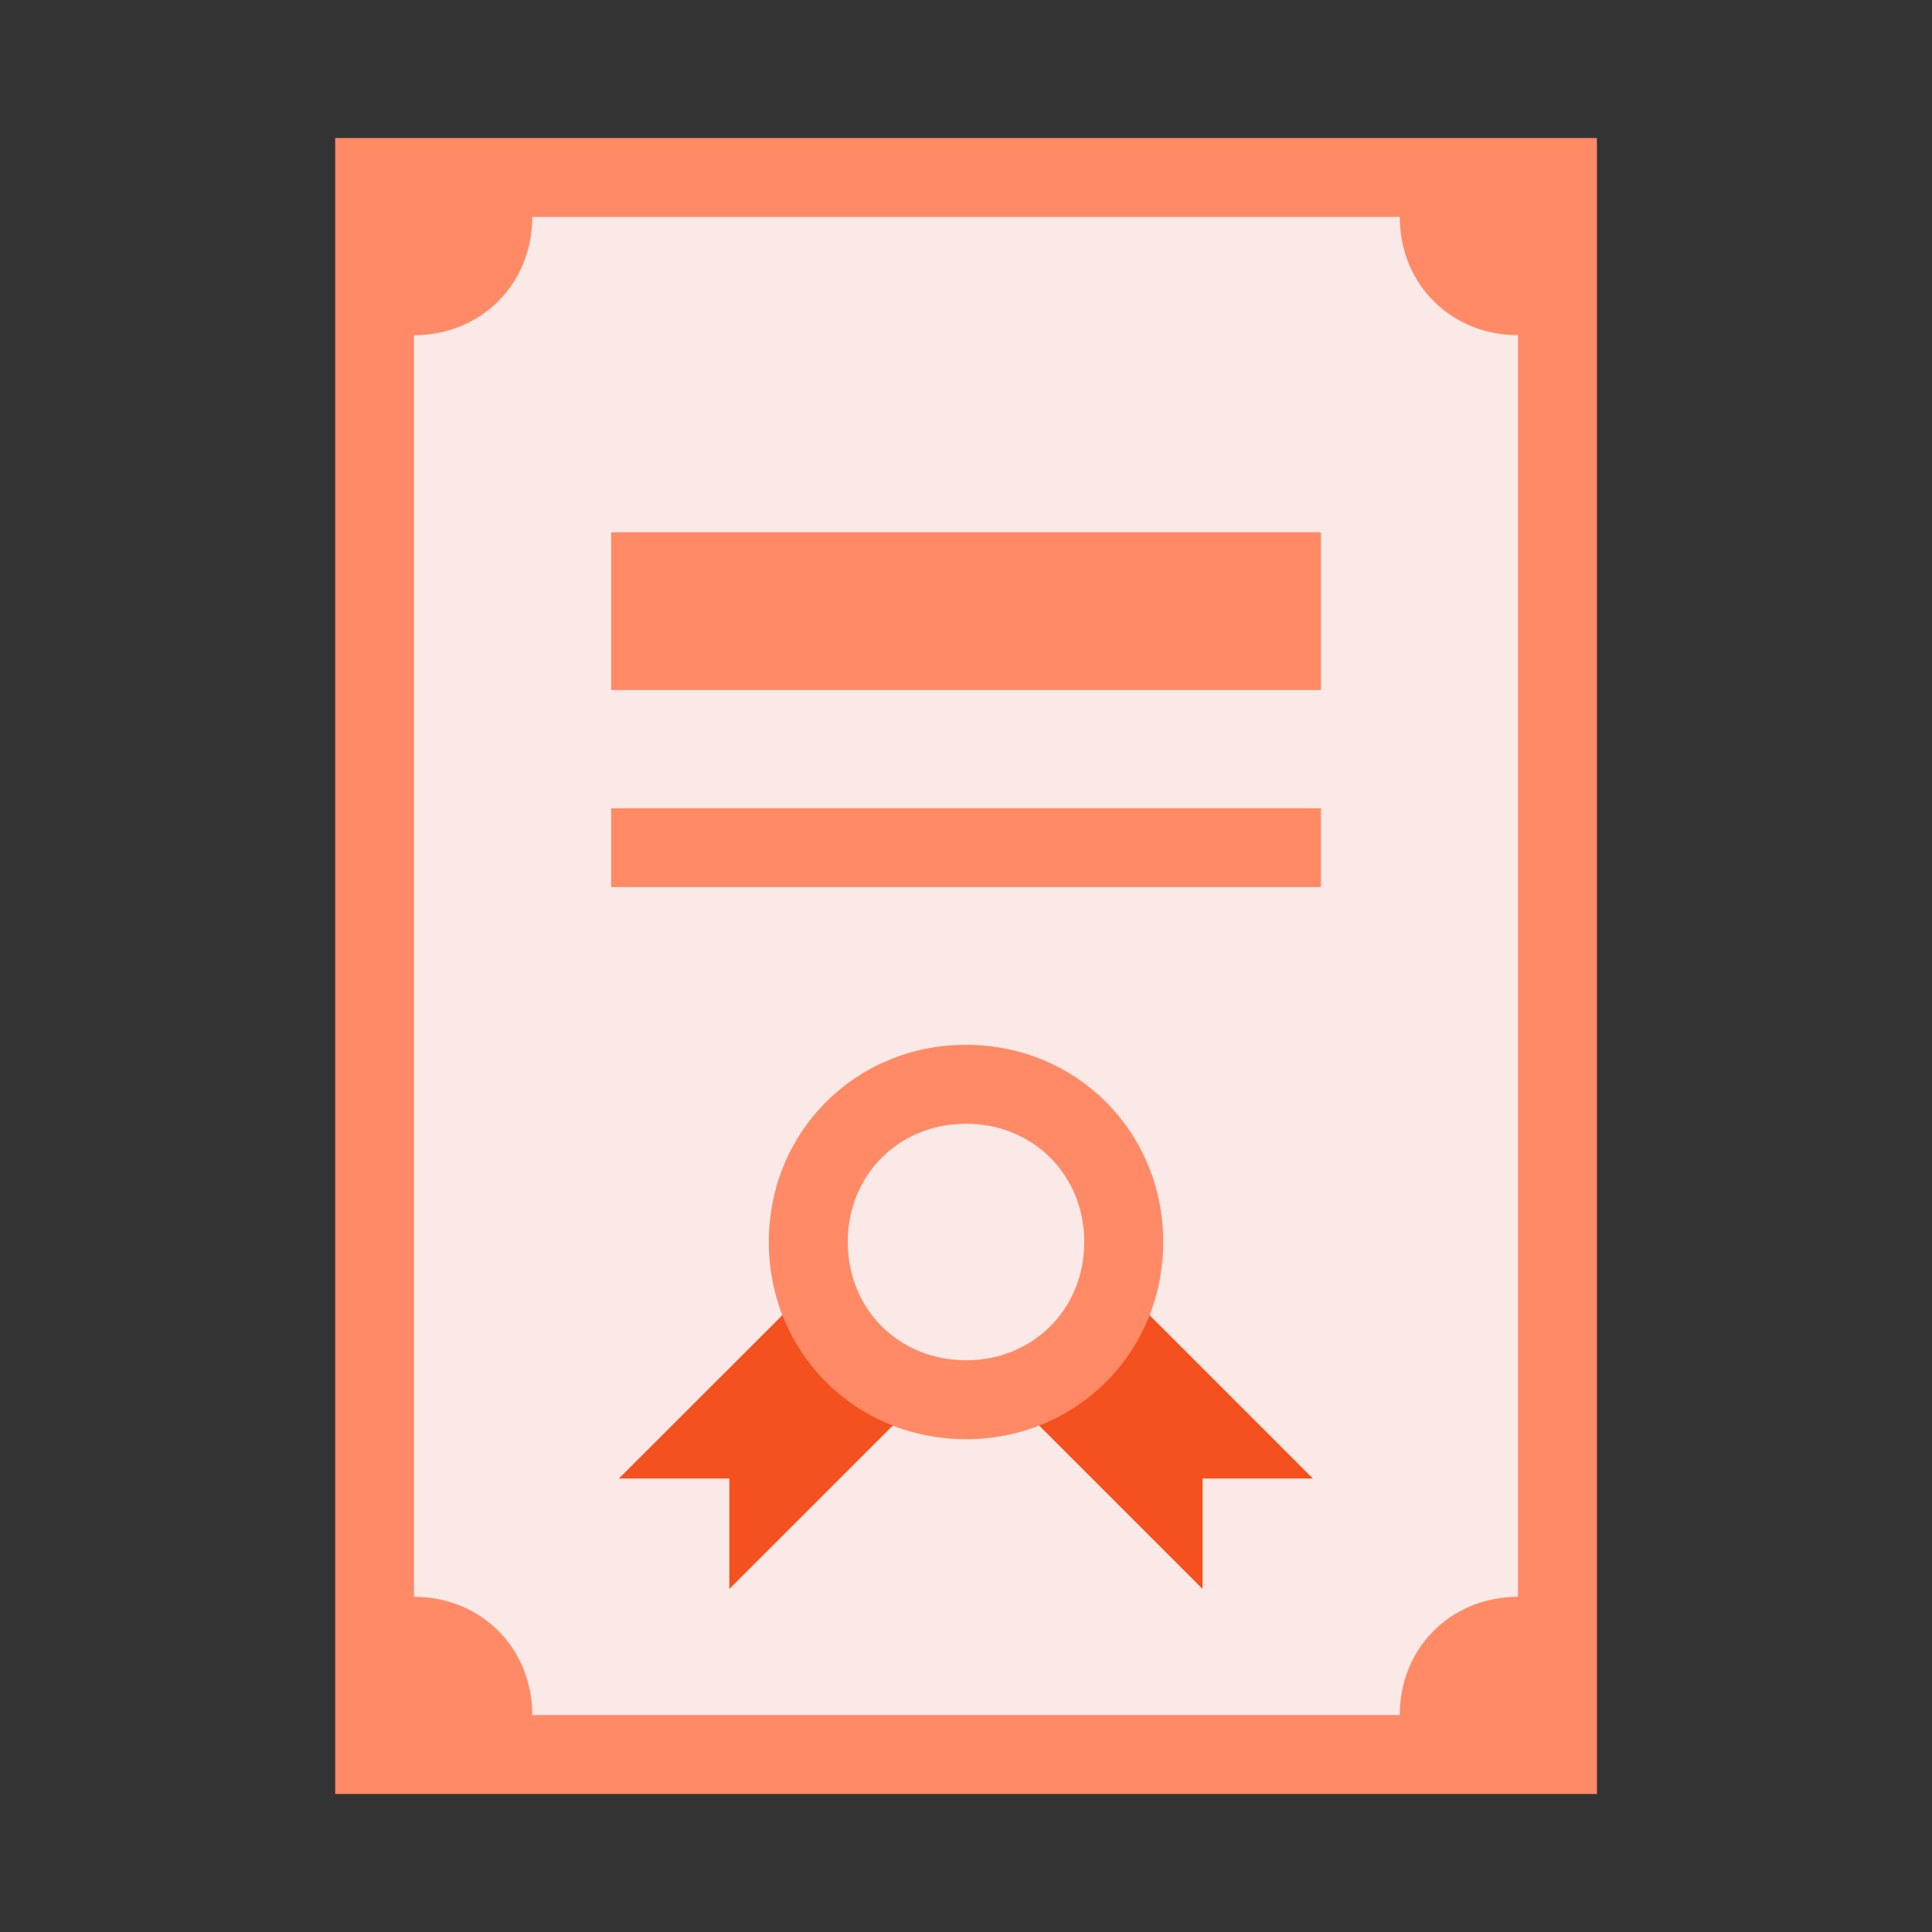 <?xml version="1.0" encoding="utf-8"?><!-- Uploaded to: SVG Repo, www.svgrepo.com, Generator: SVG Repo Mixer Tools -->
<svg width="800px" height="800px" viewBox="0 0 14 14" role="img" focusable="false" aria-hidden="true" xmlns="http://www.w3.org/2000/svg"><rect x="0" y="0" width="14" height="14" fill="#333333" stroke="none"/><path fill="#fbe9e7" d="M2.714 1.286h8.571v11.429h-8.571z"/><path fill="#f4511e" d="M8.714 11.514v-.8h.8L8.086 9.286l-.8.8zm-3.429 0v-.8h-.8L5.914 9.286l.8.8z"/><path fill="#ff8a65" d="M4.429 3.857h5.143v1.143H4.429zm0 2h5.143v.571H4.429zM7 7.571c-.8 0-1.429.629-1.429 1.429S6.2 10.429 7 10.429s1.429-.629 1.429-1.429S7.8 7.571 7 7.571zM7 9.857c-.486 0-.857-.371-.857-.857 0-.486.371-.857.857-.857.486 0 .857.371.857.857 0 .486-.371.857-.857.857z"/><path fill="#ff8a65" d="M2.429 1v12h9.143V1H2.429zm8.571 10.571c-.486 0-.857.371-.857.857H3.857c0-.486-.371-.857-.857-.857V2.429c.486 0 .857-.371.857-.857h6.286c0 .486.371.857.857.857v9.143z"/></svg>